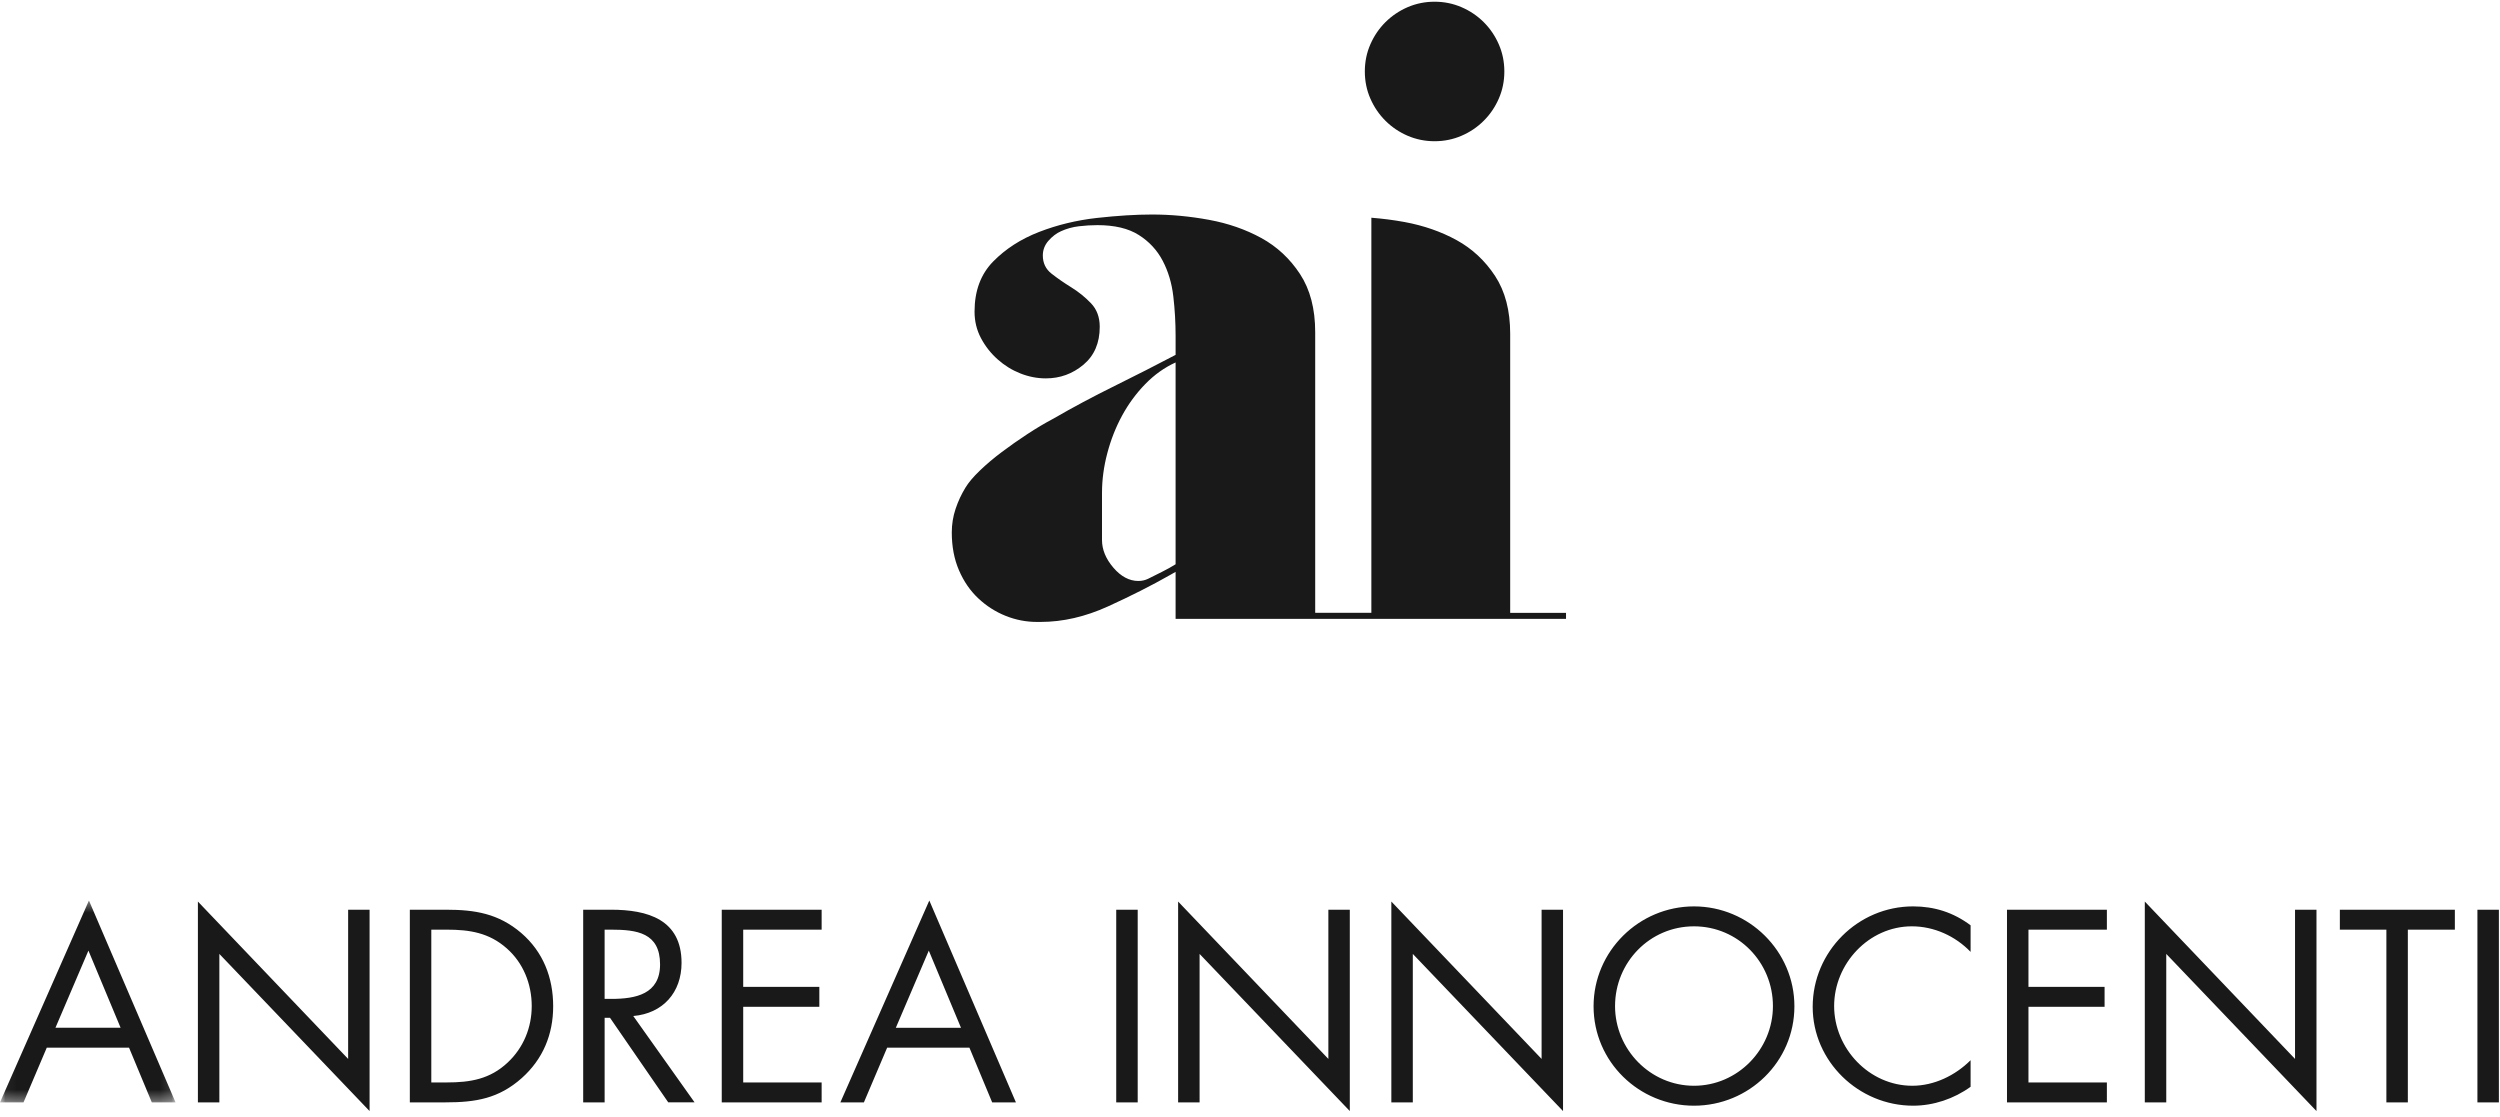 <svg xmlns="http://www.w3.org/2000/svg" xmlns:xlink="http://www.w3.org/1999/xlink" width="226" height="101" viewBox="0 0 226 101">
    <defs>
        <path id="prefix__a" d="M0.049 0.407L15.869 0.407 15.869 18.654 0.049 18.654z"/>
    </defs>
    <g fill="none" fill-rule="evenodd">
        <g transform="translate(0 81)">
            <mask id="prefix__b" fill="#fff">
                <use xlink:href="#prefix__a"/>
            </mask>
            <path fill="#1A1919" d="M7.994 4.934L5.012 11.91h5.891l-2.91-6.977zm-3.767 8.778l-2.1 4.942H0L8.04.407l7.829 18.247h-2.147l-2.056-4.942H4.227z" mask="url(#prefix__b)"/>
        </g>
        <path fill="#1A1919" d="M17.89 81.5L31.472 95.727 31.472 82.238 33.41 82.238 33.41 100.44 19.83 86.234 19.83 99.654 17.89 99.654 17.89 81.5M40.399 97.853c2.124 0 3.902-.3 5.497-1.802 1.431-1.34 2.172-3.166 2.172-5.104 0-1.988-.763-3.905-2.264-5.22-1.596-1.41-3.35-1.686-5.405-1.686H38.99v13.812H40.4zm-3.35-15.615h3.28c2.61 0 4.735.347 6.791 2.103 1.986 1.709 2.887 4.042 2.887 6.628 0 2.542-.923 4.78-2.842 6.492-2.079 1.846-4.157 2.193-6.881 2.193h-3.235V82.238zM54.657 90.3h.603c2.193 0 4.41-.416 4.41-3.12 0-2.864-2.102-3.14-4.434-3.14h-.579v6.26zm0 9.354H52.72V82.238h2.517c3.304 0 6.375.878 6.375 4.804 0 2.68-1.686 4.573-4.365 4.806l5.543 7.806h-2.38l-5.267-7.646h-.485v7.646zM65.246 82.238L74.276 82.238 74.276 84.041 67.186 84.041 67.186 89.213 74.068 89.213 74.068 91.015 67.186 91.015 67.186 97.853 74.276 97.853 74.276 99.654 65.246 99.654 65.246 82.238M83.964 85.934l-2.981 6.977h5.89l-2.91-6.977zm-3.767 8.778l-2.1 4.942H75.97l8.04-18.247 7.829 18.247h-2.147l-2.056-4.942h-7.439zM100.907 99.654L102.848 99.654 102.848 82.238 100.907 82.238zM106.502 81.5L120.084 95.727 120.084 82.238 122.022 82.238 122.022 100.44 108.443 86.234 108.443 99.654 106.502 99.654 106.502 81.5M125.778 81.5L139.36 95.727 139.36 82.238 141.298 82.238 141.298 100.44 127.718 86.234 127.718 99.654 125.778 99.654 125.778 81.5M146 90.947c0 3.924 3.187 7.206 7.136 7.206 3.95 0 7.137-3.282 7.137-7.206 0-3.95-3.14-7.207-7.137-7.207-3.996 0-7.135 3.257-7.135 7.207zm16.214.022c0 5.014-4.112 8.986-9.078 8.986-4.964 0-9.077-3.972-9.077-8.986 0-4.99 4.113-9.031 9.077-9.031 4.966 0 9.078 4.042 9.078 9.031zM178.142 86.05c-1.385-1.434-3.304-2.31-5.312-2.31-3.882 0-7.024 3.372-7.024 7.207 0 3.834 3.166 7.206 7.07 7.206 1.962 0 3.88-.925 5.266-2.31v2.403c-1.503 1.085-3.349 1.709-5.198 1.709-4.92 0-9.077-3.996-9.077-8.94 0-4.988 4.087-9.077 9.077-9.077 1.941 0 3.65.554 5.198 1.71v2.402M181.432 82.238L190.462 82.238 190.462 84.041 183.373 84.041 183.373 89.213 190.254 89.213 190.254 91.015 183.373 91.015 183.373 97.853 190.462 97.853 190.462 99.654 181.432 99.654 181.432 82.238M193.89 81.5L207.471 95.727 207.471 82.238 209.41 82.238 209.41 100.44 195.83 86.234 195.83 99.654 193.89 99.654 193.89 81.5M217.669 99.654L215.729 99.654 215.729 84.041 211.523 84.041 211.523 82.238 221.919 82.238 221.919 84.041 217.669 84.041 217.669 99.654"/>
        <g fill="#1A1919">
            <path d="M100.839 99.654L102.779 99.654 102.779 82.238 100.839 82.238zM2.131 10.924c.578.575 1.247 1.024 2.008 1.352.764.328 1.573.491 2.428.491.857 0 1.665-.163 2.427-.491.764-.328 1.433-.777 2.009-1.352.578-.573 1.033-1.24 1.367-2.006.335-.764.503-1.582.503-2.456 0-.873-.168-1.693-.503-2.457-.334-.765-.79-1.434-1.367-2.008-.576-.571-1.245-1.023-2.009-1.35C8.232.318 7.424.155 6.567.155c-.855 0-1.664.163-2.428.49-.761.328-1.43.78-2.008 1.351-.577.574-1.033 1.243-1.368 2.008-.335.764-.502 1.584-.502 2.457 0 .874.167 1.692.502 2.456.335.766.791 1.433 1.368 2.006" transform="translate(123.12)"/>
        </g>
        <path fill="#1A1919" d="M106.274 51.01c-.366.229-.778.458-1.234.687l-1.234.617c-.275.137-.573.206-.892.206-.823 0-1.577-.4-2.263-1.2-.686-.8-1.03-1.635-1.03-2.505v-4.252c0-1.19.16-2.388.481-3.6.32-1.212.765-2.343 1.338-3.396.57-1.05 1.268-2 2.091-2.846.823-.845 1.737-1.497 2.743-1.955v18.245zm30.247 4.393V30.166c0-2.09-.456-3.83-1.365-5.218-.91-1.387-2.07-2.466-3.478-3.24-1.41-.773-2.98-1.318-4.706-1.637-1.009-.185-2.01-.31-3.001-.388V55.4h-5.077V30.023c0-2.102-.457-3.851-1.371-5.248-.915-1.394-2.082-2.48-3.498-3.257-1.418-.777-2.995-1.326-4.733-1.646-1.738-.32-3.453-.48-5.144-.48-1.463 0-3.12.103-4.972.308-1.852.207-3.6.63-5.247 1.27-1.647.64-3.03 1.532-4.15 2.674-1.12 1.144-1.68 2.653-1.68 4.527 0 .87.194 1.67.583 2.4.388.732.891 1.372 1.51 1.92.616.549 1.302.973 2.056 1.27.755.298 1.52.445 2.298.445 1.28 0 2.412-.411 3.395-1.233.983-.824 1.475-1.966 1.475-3.43 0-.868-.264-1.578-.789-2.126-.526-.55-1.12-1.03-1.783-1.441-.664-.41-1.258-.822-1.783-1.235-.527-.411-.79-.96-.79-1.645 0-.503.172-.949.515-1.338.343-.388.72-.674 1.132-.857.502-.229 1.04-.378 1.612-.446.57-.069 1.131-.102 1.68-.102 1.554 0 2.8.297 3.738.892.937.593 1.657 1.37 2.16 2.33.503.962.824 2.036.96 3.224.138 1.19.206 2.378.206 3.567v1.715c-1.738.914-3.578 1.852-5.52 2.812-1.945.96-3.785 1.943-5.521 2.949-.779.412-1.568.88-2.367 1.406-.8.526-1.567 1.062-2.297 1.612-.733.549-1.396 1.109-1.99 1.68-.594.572-1.029 1.087-1.303 1.543-.366.596-.664 1.235-.892 1.92-.23.687-.343 1.396-.343 2.127 0 1.28.217 2.424.652 3.429.434 1.006 1.017 1.852 1.75 2.538.73.686 1.553 1.211 2.468 1.578.915.365 1.852.548 2.812.548h.343c2.012 0 4.047-.468 6.104-1.406 2.058-.937 3.933-1.886 5.624-2.847l.48-.273v4.252h35.294v-.546h-5.047z"/>
    </g>
</svg>
